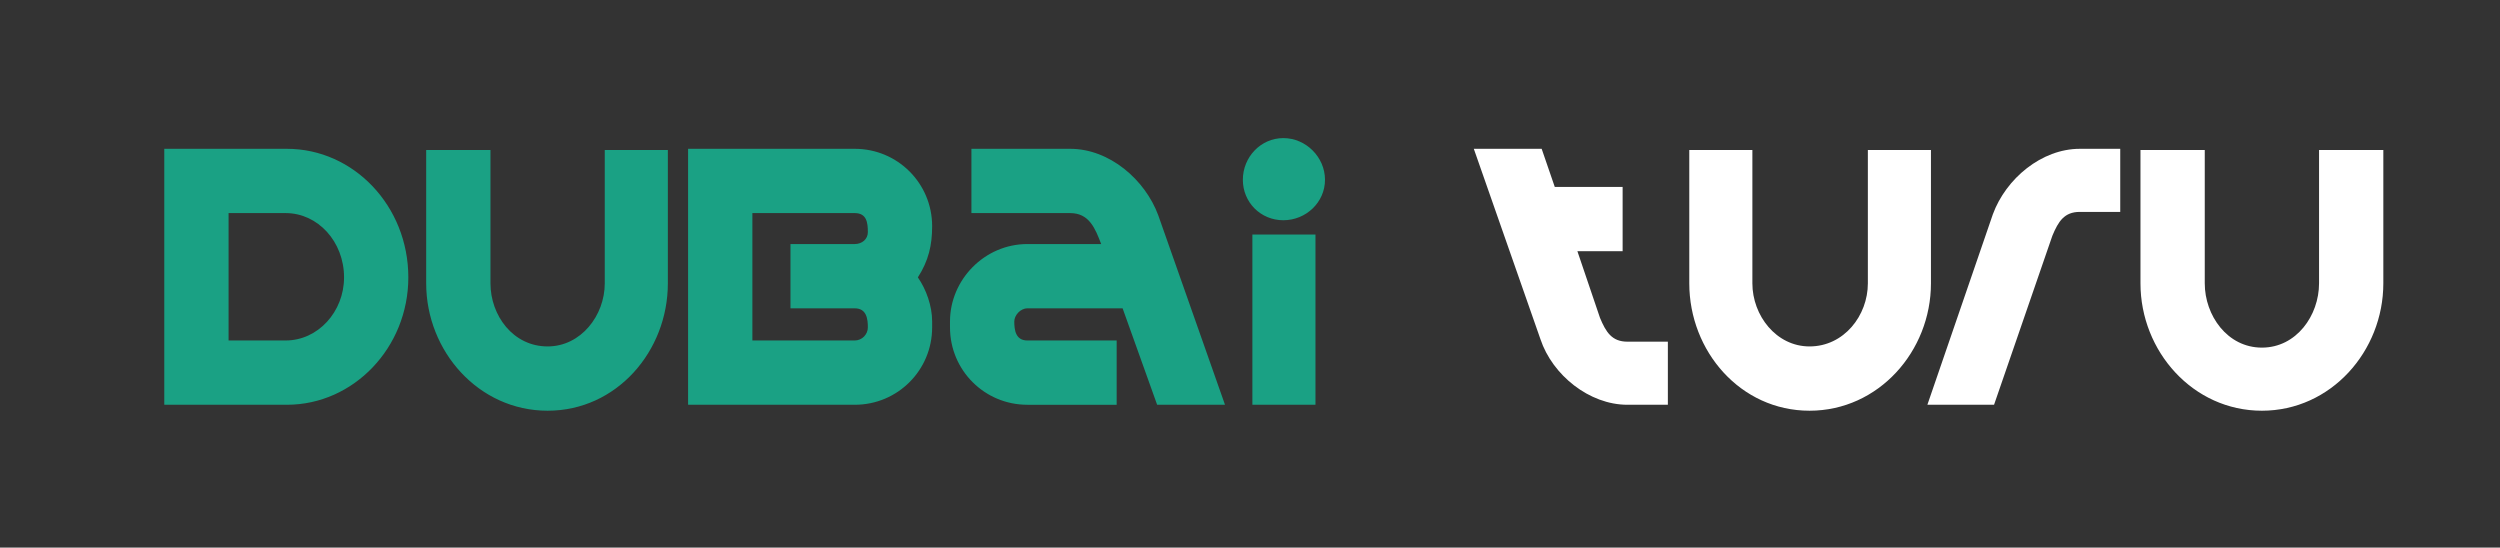 <svg version="1.2" xmlns="http://www.w3.org/2000/svg" viewBox="0 0 210 46" width="210" height="46">
	<rect x="0" y="0" width="210" height="46" fill="#333333" stroke="none"/>
	<title>balkan-turları</title>
	<style>
		.s0 { fill: #1aa184 } 
		.s1 { fill: #ffffff } 
	</style>
	<path id="dubai turu" class="s0" aria-label="dubai turu"  d="m13.8 12.5v21.5h10.3c5.6 0 10.2-4.8 10.2-10.7 0-6-4.6-10.8-10.2-10.8zm5.4 16.1v-10.7h4.8c2.7 0 4.9 2.4 4.9 5.4 0 2.9-2.2 5.3-4.9 5.3zm26.8 0.5c-2.9 0-4.8-2.6-4.8-5.3v-11.2h-5.4v11.2c0 5.7 4.4 10.7 10.2 10.7 5.8 0 10.1-5 10.1-10.7v-11.2h-5.3v11.2c0 2.7-2 5.3-4.8 5.3zm25.8-16.6h-14v21.5h14c3.6 0 6.5-2.9 6.5-6.5v-0.5c0-1.3-0.5-2.7-1.2-3.7 0.9-1.4 1.2-2.7 1.2-4.3 0-3.6-2.9-6.5-6.5-6.5zm1.1 15c0 0.6-0.5 1.1-1.1 1.1h-8.6v-10.7h8.6c1 0 1.1 0.8 1.1 1.6 0 0.6-0.5 1-1.1 1h-5.4v5.4h5.4c1 0 1.1 0.9 1.1 1.6zm13.4-1.6h8l2.9 8.1h5.7l-5.6-15.9c-1.1-3-4.1-5.6-7.4-5.6h-8.3v5.4h8.3c1.6 0 2.1 1.3 2.6 2.6h-6.2c-3.6 0-6.5 3-6.5 6.5v0.5c0 3.6 2.9 6.5 6.5 6.5h7.5v-5.4h-7.5c-1 0-1.1-0.9-1.1-1.6 0-0.5 0.5-1.1 1.1-1.1zm25-10.8c0-1.9-1.6-3.5-3.5-3.5-1.9 0-3.4 1.6-3.4 3.5 0 1.9 1.5 3.4 3.4 3.4 1.9 0 3.5-1.5 3.5-3.4zm-0.8 18.9v-14.3h-5.3v14.3z"/>
	<path id="dubai turu" class="s1" aria-label="dubai turu"  d="m130.6 15.7l-1.1-3.2h-5.7l5.6 16c1 3 4.1 5.5 7.3 5.5h3.4v-5.3h-3.4c-1.3 0-1.8-0.8-2.3-2l-1.9-5.6h3.8v-5.4zm21.4 13.4c-2.8 0-4.8-2.6-4.8-5.3v-11.2h-5.3v11.2c0 5.7 4.3 10.7 10.1 10.7 5.8 0 10.2-5 10.2-10.7v-11.2h-5.3v11.2c0 2.7-2 5.3-4.9 5.3zm20.4-9.3c0.5-1.2 1-2 2.3-2h3.4v-5.3h-3.4c-3.2 0-6.2 2.5-7.3 5.5l-5.5 16h5.6zm17.6 9.4c-2.9 0-4.8-2.7-4.8-5.4v-11.2h-5.4v11.2c0 5.7 4.4 10.7 10.2 10.7 5.8 0 10.2-5 10.2-10.7v-11.2h-5.4v11.2c0 2.7-1.9 5.4-4.8 5.4z"/>
</svg>